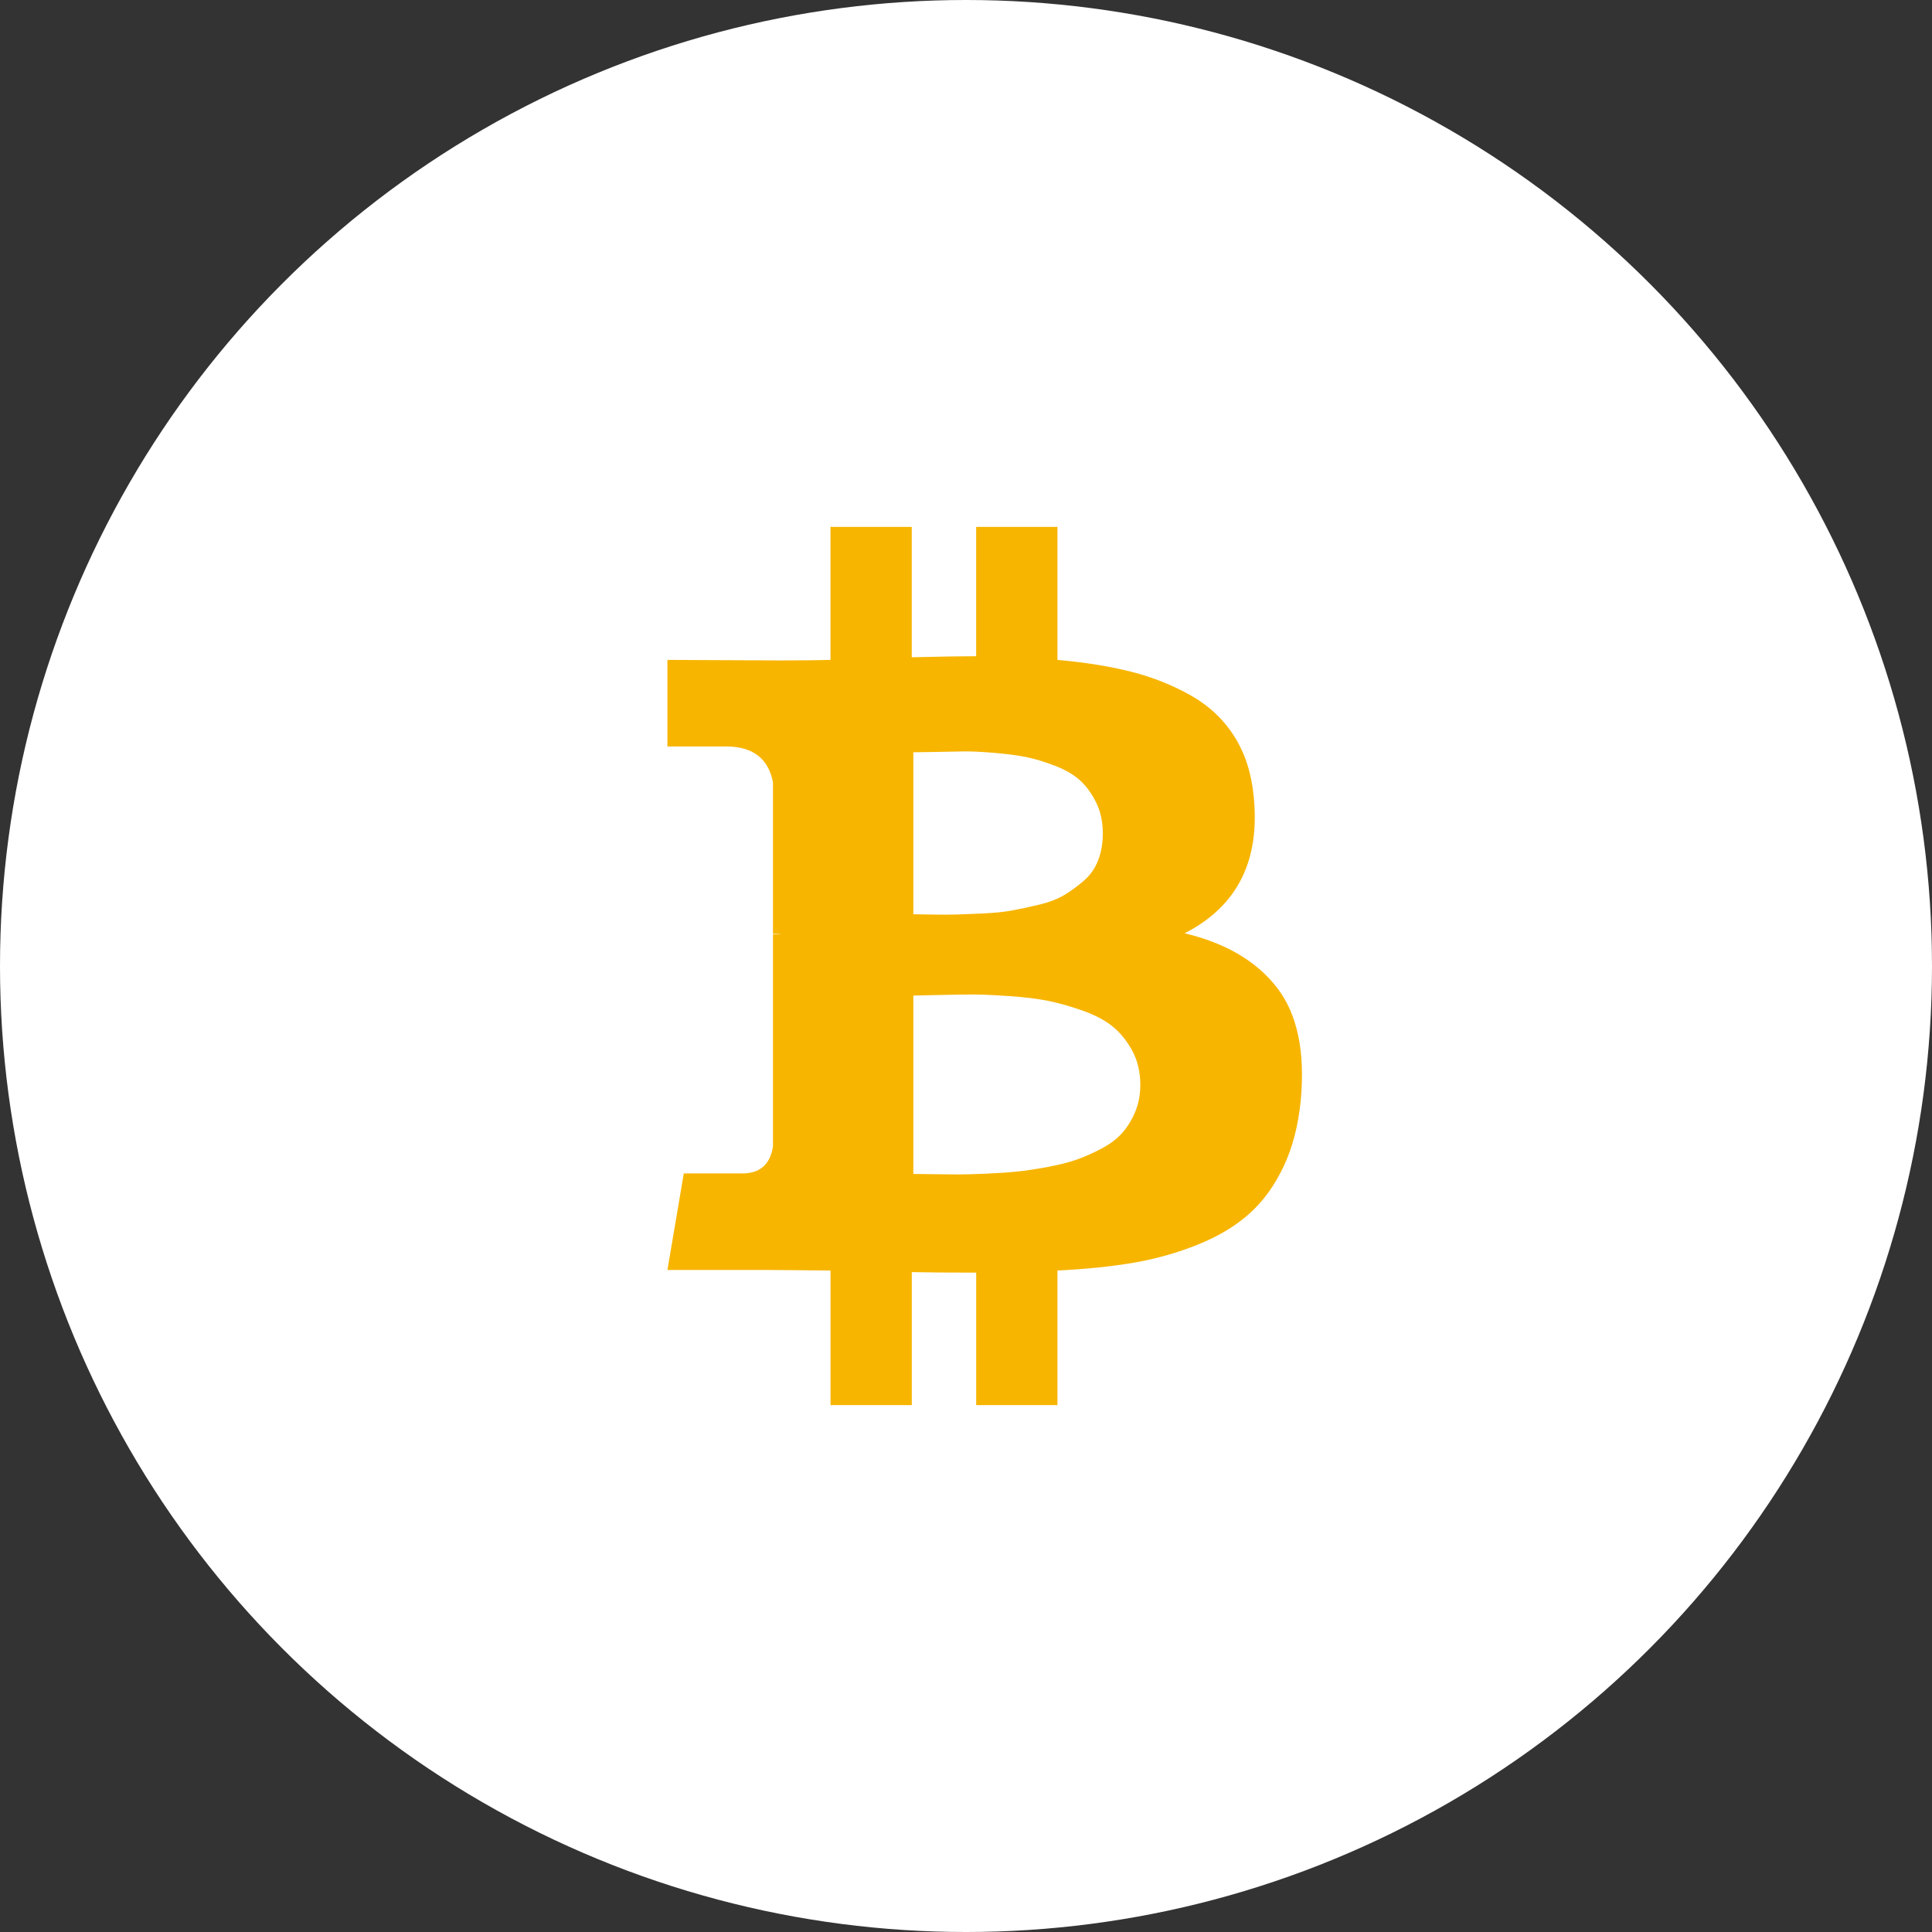 <?xml version="1.0" encoding="UTF-8"?>
<svg width="55px" height="55px" viewBox="0 0 55 55" version="1.1" xmlns="http://www.w3.org/2000/svg" xmlns:xlink="http://www.w3.org/1999/xlink">
    <rect x="0" y="0" width="55" height="55" fill="#333333" stroke="none"/>
    <!-- Generator: Sketch 59 (86127) - https://sketch.com -->
    <title>home/currency/btc-w</title>
    <desc>Created with Sketch.</desc>
    <g id="1440" stroke="none" stroke-width="1" fill="none" fill-rule="evenodd">
        <g id="Lavachange-Homepage" transform="translate(-775, -985)" fill-rule="nonzero">
            <g id="02" transform="translate(135, 710)">
                <g id="Supported-Crypto-Currencies" transform="translate(600, 180)">
                    <g id="01" transform="translate(40, 95)">
                        <g id="home/currency/btc-w">
                            <circle id="Oval" fill="#FFFFFF" cx="27.5" cy="27.5" r="27.5"></circle>
                            <path d="M36.353,28.116 C35.772,27.365 34.896,26.849 33.724,26.568 C35.216,25.807 35.872,24.515 35.692,22.692 C35.632,22.031 35.449,21.458 35.144,20.972 C34.838,20.486 34.425,20.096 33.904,19.8 C33.383,19.505 32.817,19.279 32.206,19.124 C31.595,18.969 30.894,18.856 30.103,18.786 L30.103,15 L27.789,15 L27.789,18.681 C27.388,18.681 26.777,18.691 25.956,18.711 L25.956,15 L23.642,15 L23.642,18.786 C23.312,18.796 22.826,18.801 22.185,18.801 L19,18.786 L19,21.25 L20.668,21.25 C21.429,21.25 21.875,21.591 22.005,22.272 L22.005,26.584 C22.105,26.584 22.185,26.589 22.245,26.599 L22.005,26.599 L22.005,32.638 C21.925,33.149 21.634,33.405 21.133,33.405 L19.466,33.405 L19,36.154 L22.005,36.154 C22.195,36.154 22.471,36.157 22.831,36.161 C23.192,36.166 23.462,36.169 23.643,36.169 L23.643,40 L25.957,40 L25.957,36.214 C26.377,36.224 26.988,36.229 27.79,36.229 L27.79,40 L30.103,40 L30.103,36.169 C30.925,36.129 31.653,36.054 32.289,35.944 C32.925,35.833 33.534,35.661 34.114,35.425 C34.695,35.19 35.181,34.897 35.571,34.546 C35.962,34.196 36.285,33.75 36.541,33.209 C36.796,32.668 36.959,32.042 37.029,31.331 C37.159,29.939 36.934,28.867 36.353,28.116 Z M26.001,21.415 C26.071,21.415 26.269,21.412 26.595,21.407 C26.92,21.402 27.191,21.397 27.406,21.392 C27.621,21.387 27.912,21.4 28.278,21.43 C28.643,21.46 28.951,21.5 29.202,21.55 C29.452,21.6 29.728,21.683 30.028,21.798 C30.328,21.913 30.569,22.053 30.749,22.219 C30.929,22.384 31.082,22.594 31.207,22.85 C31.332,23.105 31.395,23.398 31.395,23.728 C31.395,24.009 31.35,24.264 31.26,24.495 C31.17,24.725 31.034,24.918 30.854,25.073 C30.674,25.229 30.489,25.364 30.298,25.479 C30.108,25.594 29.865,25.687 29.57,25.757 C29.274,25.827 29.016,25.882 28.796,25.922 C28.576,25.962 28.3,25.99 27.97,26.005 C27.639,26.02 27.389,26.03 27.219,26.035 C27.048,26.04 26.815,26.04 26.52,26.035 C26.224,26.03 26.052,26.027 26.001,26.027 L26.001,21.415 L26.001,21.415 L26.001,21.415 Z M32.319,31.646 C32.224,31.877 32.101,32.077 31.951,32.248 C31.801,32.418 31.603,32.568 31.358,32.698 C31.112,32.828 30.874,32.933 30.644,33.014 C30.414,33.094 30.135,33.164 29.81,33.224 C29.484,33.284 29.199,33.327 28.953,33.352 C28.708,33.377 28.415,33.397 28.075,33.412 C27.734,33.427 27.469,33.434 27.278,33.434 C27.088,33.434 26.848,33.432 26.557,33.427 C26.266,33.422 26.081,33.419 26.001,33.419 L26.001,28.341 C26.081,28.341 26.319,28.336 26.715,28.326 C27.111,28.316 27.433,28.311 27.684,28.311 C27.934,28.311 28.28,28.326 28.721,28.356 C29.161,28.386 29.532,28.431 29.833,28.491 C30.133,28.551 30.461,28.644 30.817,28.769 C31.172,28.894 31.46,29.047 31.681,29.227 C31.901,29.408 32.086,29.638 32.236,29.918 C32.387,30.199 32.462,30.519 32.462,30.88 C32.462,31.161 32.414,31.416 32.319,31.646 Z" id="Shape" fill="#F7B500"></path>
                        </g>
                    </g>
                </g>
            </g>
        </g>
    </g>
</svg>